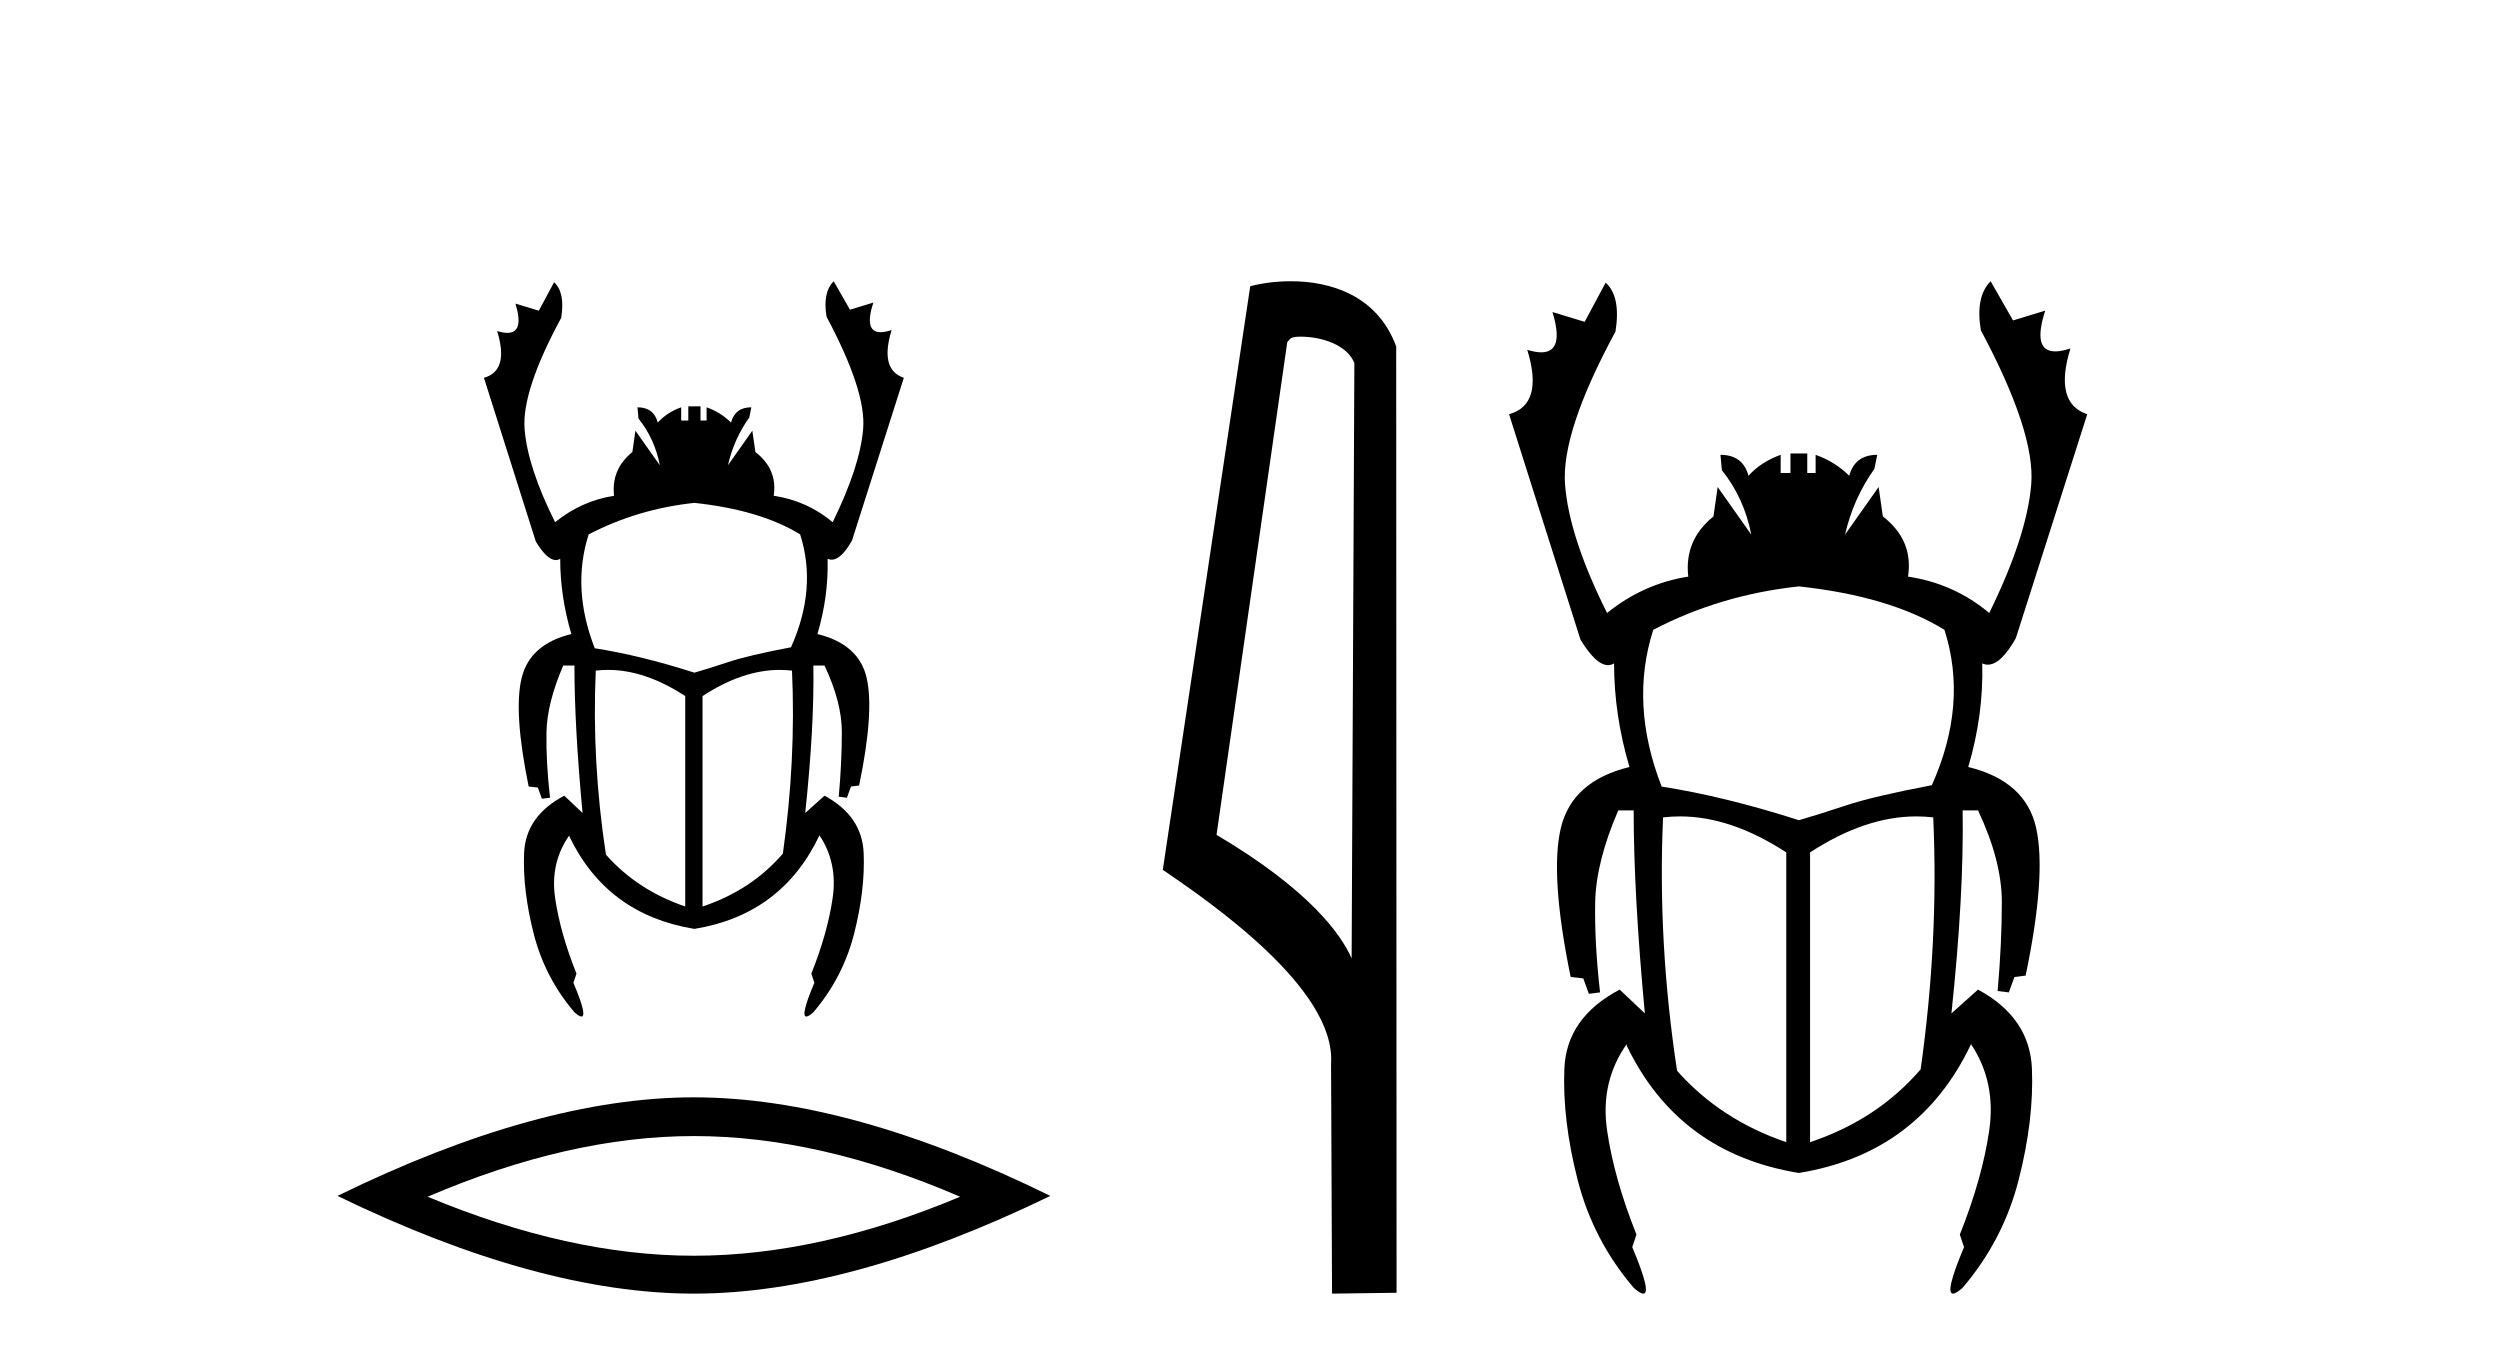 <?xml version='1.0' encoding='UTF-8' standalone='yes'?><svg xmlns='http://www.w3.org/2000/svg' xmlns:xlink='http://www.w3.org/1999/xlink' width='75.0' height='41.0' ><path d='M 20.832 15.086 Q 22.814 15.3 24.004 16.032 Q 24.523 17.648 23.73 19.418 Q 22.448 19.662 21.854 19.86 Q 21.259 20.058 20.832 20.18 Q 19.215 19.662 17.843 19.448 Q 17.141 17.648 17.66 16.032 Q 19.124 15.269 20.832 15.086 ZM 18.242 20.097 Q 19.355 20.097 20.557 20.882 L 20.557 27.195 Q 19.124 26.707 18.178 25.64 Q 17.751 22.834 17.873 20.119 Q 18.056 20.097 18.242 20.097 ZM 23.392 20.097 Q 23.577 20.097 23.76 20.119 Q 23.882 22.803 23.486 25.609 Q 22.54 26.707 21.076 27.195 L 21.076 20.882 Q 22.279 20.097 23.392 20.097 ZM 25.011 8.437 Q 24.675 8.772 24.797 9.504 Q 25.987 11.731 25.895 12.86 Q 25.804 13.988 24.98 15.666 Q 24.218 15.025 23.211 14.873 Q 23.333 14.08 22.662 13.561 L 22.57 12.921 L 21.838 13.958 Q 22.021 13.165 22.479 12.524 L 22.54 12.219 Q 22.052 12.219 21.93 12.677 Q 21.625 12.372 21.198 12.219 L 21.198 12.616 L 21.015 12.616 L 21.015 12.189 L 20.649 12.189 L 20.649 12.616 L 20.435 12.616 L 20.435 12.219 Q 20.008 12.372 19.734 12.677 Q 19.612 12.219 19.124 12.219 L 19.154 12.555 Q 19.642 13.165 19.795 13.958 L 19.063 12.921 L 18.971 13.561 Q 18.331 14.08 18.422 14.873 Q 17.446 15.025 16.653 15.666 Q 15.83 14.019 15.738 12.875 Q 15.647 11.731 16.836 9.535 Q 16.958 8.772 16.623 8.467 L 16.165 9.321 L 15.464 9.108 L 15.464 9.108 Q 15.732 9.986 15.22 9.986 Q 15.091 9.986 14.914 9.931 L 14.914 9.931 Q 15.281 11.121 14.518 11.334 L 16.074 16.245 Q 16.412 16.802 16.674 16.802 Q 16.742 16.802 16.806 16.764 Q 16.806 17.892 17.141 19.021 Q 15.891 19.326 15.647 20.348 Q 15.403 21.37 15.86 23.596 L 16.135 23.627 L 16.257 23.962 L 16.501 23.932 Q 16.379 22.864 16.394 21.98 Q 16.409 21.095 16.897 19.967 L 17.233 19.967 Q 17.233 21.797 17.477 24.389 L 16.928 23.871 Q 15.769 24.481 15.723 25.594 Q 15.677 26.707 16.013 28.019 Q 16.348 29.331 17.233 30.368 Q 17.377 30.496 17.443 30.496 Q 17.63 30.496 17.202 29.483 L 17.294 29.209 Q 16.806 27.989 16.653 26.936 Q 16.501 25.884 17.08 25.06 L 17.08 25.091 Q 18.209 27.44 20.832 27.867 Q 23.455 27.44 24.584 25.06 Q 25.133 25.884 24.98 26.936 Q 24.828 27.989 24.34 29.209 L 24.431 29.483 Q 24.004 30.496 24.19 30.496 Q 24.257 30.496 24.401 30.368 Q 25.285 29.331 25.621 28.019 Q 25.956 26.707 25.91 25.594 Q 25.865 24.481 24.736 23.871 L 24.157 24.389 Q 24.431 21.797 24.401 19.967 L 24.736 19.967 Q 25.255 21.065 25.255 21.964 Q 25.255 22.864 25.163 23.901 L 25.407 23.932 L 25.529 23.596 L 25.773 23.566 Q 26.231 21.37 26.002 20.348 Q 25.773 19.326 24.523 19.021 Q 24.858 17.892 24.828 16.764 L 24.828 16.764 Q 24.888 16.791 24.949 16.791 Q 25.234 16.791 25.56 16.215 L 27.115 11.334 Q 26.383 11.09 26.749 9.901 L 26.749 9.901 Q 26.555 9.966 26.418 9.966 Q 25.912 9.966 26.2 9.077 L 26.2 9.077 L 25.499 9.291 L 25.011 8.437 Z' style='fill:#000000;stroke:none' /><path d='M 20.817 34.082 Q 24.583 34.082 28.804 35.902 Q 24.583 37.672 20.817 37.672 Q 17.076 37.672 12.829 35.902 Q 17.076 34.082 20.817 34.082 ZM 20.817 32.92 Q 16.166 32.92 10.124 35.877 Q 16.166 38.809 20.817 38.809 Q 25.468 38.809 31.509 35.877 Q 25.493 32.92 20.817 32.92 Z' style='fill:#000000;stroke:none' /><path d='M 39.019 10.1 C 39.643 10.1 40.408 10.34 40.631 10.89 L 40.549 28.751 L 40.549 28.751 C 40.232 28.034 39.291 26.699 36.496 25.046 L 38.618 10.263 C 38.717 10.157 38.715 10.1 39.019 10.1 ZM 40.549 28.751 L 40.549 28.751 C 40.549 28.751 40.549 28.751 40.549 28.751 L 40.549 28.751 L 40.549 28.751 ZM 38.722 8.437 C 38.244 8.437 37.812 8.505 37.507 8.588 L 34.884 26.094 C 36.271 27.044 40.084 29.648 39.932 31.91 L 39.961 38.809 L 41.897 38.783 L 41.886 10.393 C 41.311 8.837 39.88 8.437 38.722 8.437 Z' style='fill:#000000;stroke:none' /><path d='M 53.966 17.592 Q 56.695 17.886 58.333 18.894 Q 59.047 21.12 57.955 23.556 Q 56.191 23.892 55.372 24.165 Q 54.553 24.438 53.966 24.606 Q 51.74 23.892 49.85 23.598 Q 48.884 21.12 49.598 18.894 Q 51.614 17.844 53.966 17.592 ZM 50.399 24.492 Q 51.932 24.492 53.588 25.572 L 53.588 34.265 Q 51.614 33.593 50.312 32.123 Q 49.724 28.26 49.892 24.522 Q 50.144 24.492 50.399 24.492 ZM 57.49 24.492 Q 57.745 24.492 57.997 24.522 Q 58.165 28.218 57.619 32.081 Q 56.317 33.593 54.302 34.265 L 54.302 25.572 Q 55.957 24.492 57.49 24.492 ZM 59.719 8.437 Q 59.257 8.899 59.425 9.907 Q 61.063 12.973 60.937 14.526 Q 60.811 16.08 59.677 18.39 Q 58.627 17.508 57.241 17.298 Q 57.409 16.206 56.485 15.492 L 56.359 14.61 L 55.351 16.038 Q 55.603 14.946 56.233 14.064 L 56.317 13.645 Q 55.645 13.645 55.477 14.274 Q 55.057 13.854 54.469 13.645 L 54.469 14.19 L 54.218 14.19 L 54.218 13.603 L 53.714 13.603 L 53.714 14.19 L 53.42 14.19 L 53.42 13.645 Q 52.832 13.854 52.454 14.274 Q 52.286 13.645 51.614 13.645 L 51.656 14.106 Q 52.328 14.946 52.538 16.038 L 51.53 14.61 L 51.404 15.492 Q 50.522 16.206 50.648 17.298 Q 49.304 17.508 48.212 18.39 Q 47.078 16.122 46.952 14.547 Q 46.826 12.973 48.464 9.949 Q 48.632 8.899 48.17 8.479 L 47.54 9.655 L 46.574 9.361 L 46.574 9.361 Q 46.944 10.57 46.238 10.57 Q 46.062 10.57 45.818 10.495 L 45.818 10.495 Q 46.322 12.133 45.272 12.427 L 47.414 19.188 Q 47.88 19.954 48.241 19.954 Q 48.335 19.954 48.422 19.902 Q 48.422 21.456 48.884 23.01 Q 47.162 23.43 46.826 24.837 Q 46.49 26.244 47.12 29.31 L 47.498 29.352 L 47.666 29.814 L 48.002 29.772 Q 47.834 28.302 47.855 27.084 Q 47.876 25.866 48.548 24.312 L 49.01 24.312 Q 49.01 26.832 49.346 30.402 L 48.59 29.688 Q 46.994 30.528 46.931 32.06 Q 46.868 33.593 47.33 35.399 Q 47.792 37.205 49.01 38.633 Q 49.208 38.809 49.299 38.809 Q 49.556 38.809 48.968 37.415 L 49.094 37.037 Q 48.422 35.357 48.212 33.908 Q 48.002 32.459 48.8 31.325 L 48.8 31.367 Q 50.354 34.601 53.966 35.189 Q 57.577 34.601 59.131 31.325 Q 59.887 32.459 59.677 33.908 Q 59.467 35.357 58.795 37.037 L 58.921 37.415 Q 58.333 38.809 58.59 38.809 Q 58.681 38.809 58.879 38.633 Q 60.097 37.205 60.559 35.399 Q 61.021 33.593 60.958 32.06 Q 60.895 30.528 59.341 29.688 L 58.543 30.402 Q 58.921 26.832 58.879 24.312 L 59.341 24.312 Q 60.055 25.824 60.055 27.063 Q 60.055 28.302 59.929 29.73 L 60.265 29.772 L 60.433 29.31 L 60.769 29.268 Q 61.399 26.244 61.084 24.837 Q 60.769 23.43 59.047 23.01 Q 59.509 21.456 59.467 19.902 L 59.467 19.902 Q 59.55 19.94 59.635 19.94 Q 60.027 19.94 60.475 19.146 L 62.617 12.427 Q 61.609 12.091 62.113 10.453 L 62.113 10.453 Q 61.845 10.542 61.657 10.542 Q 60.96 10.542 61.357 9.319 L 61.357 9.319 L 60.391 9.613 L 59.719 8.437 Z' style='fill:#000000;stroke:none' /></svg>